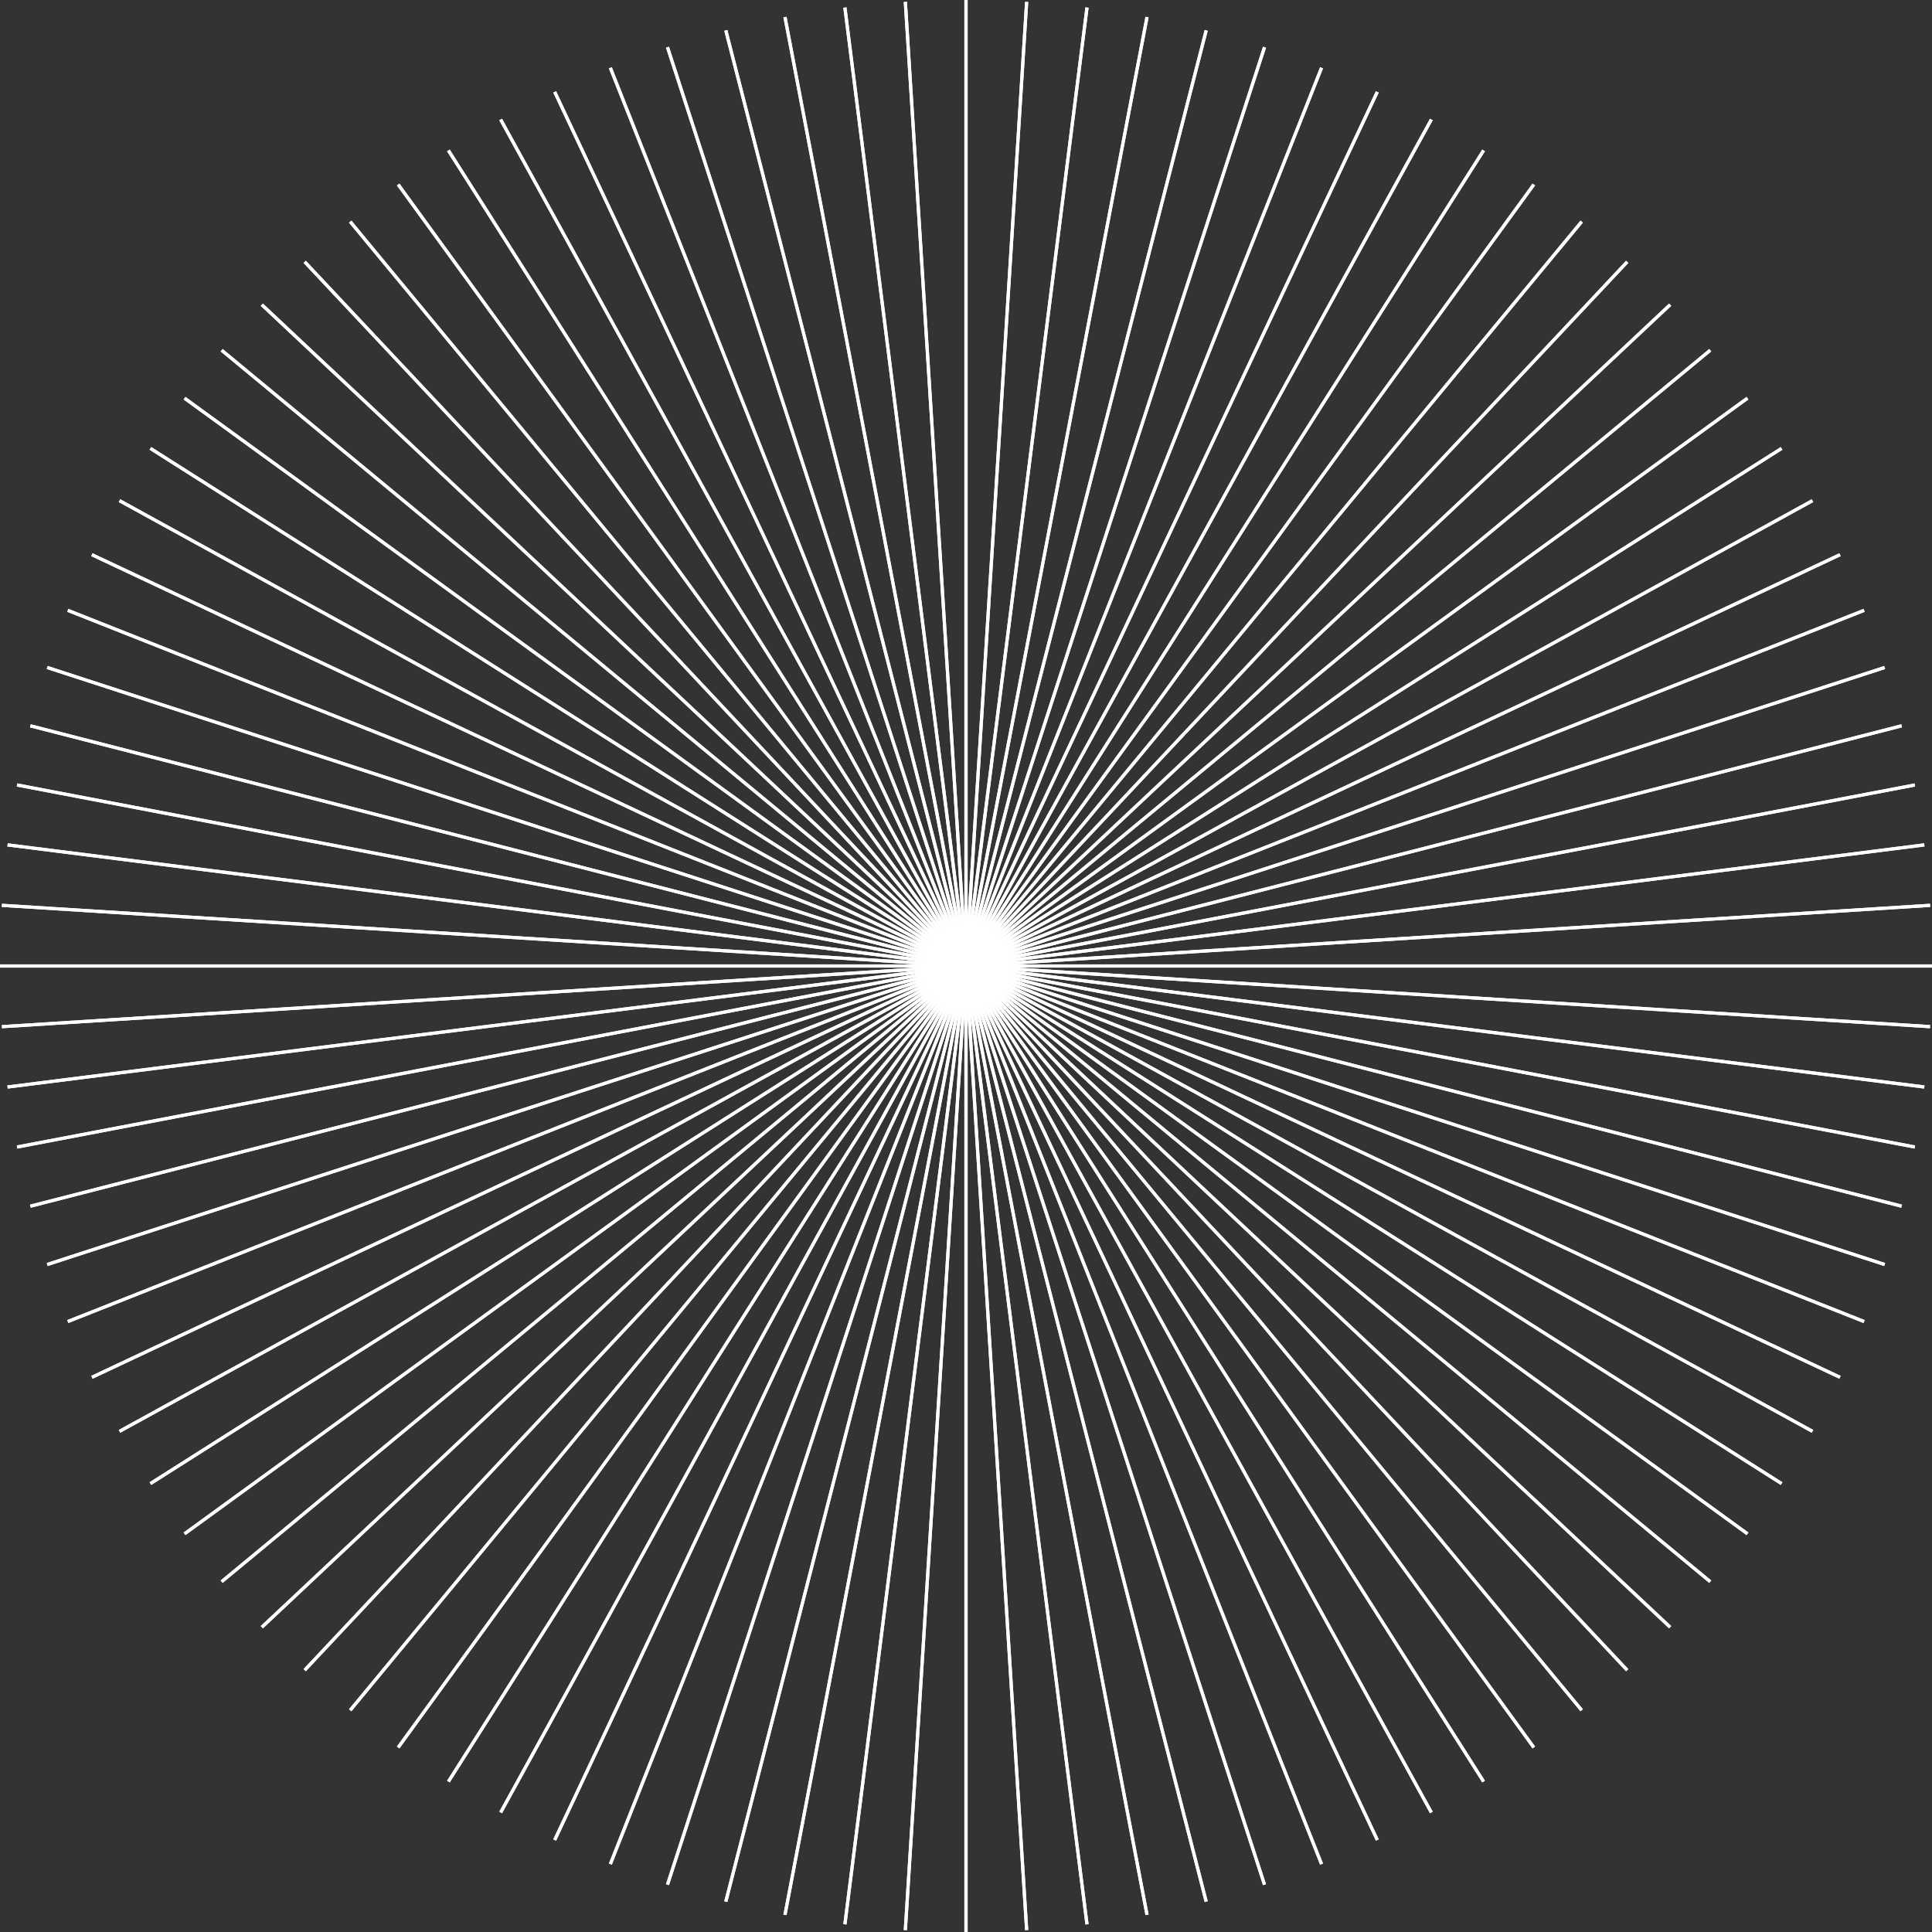 <?xml version="1.0" encoding="UTF-8"?>
<svg id="Layer_1" xmlns="http://www.w3.org/2000/svg" version="1.1" viewBox="0 0 1812.2 1812.2">
  <rect x="0" y="0" width="1812.2" height="1812.2" fill="#333333" stroke="none"/>
  <!-- Generator: Adobe Illustrator 29.0.1, SVG Export Plug-In . SVG Version: 2.1.0 Build 192)  -->
  <defs>
    <style>
      .st0 {
        fill: none;
        stroke: #fff;
        stroke-miterlimit: 10;
        stroke-width: 3px;
      }
    </style>
  </defs>
  <line class="st0" x1="906.1" x2="906.1" y2="1812.2"/>
  <line class="st0" x1="963" y1="1.8" x2="849.2" y2="1810.4"/>
  <line class="st0" x1="1019.6" y1="7.1" x2="792.5" y2="1805"/>
  <line class="st0" x1="1075.9" y1="16" x2="736.3" y2="1796.1"/>
  <line class="st0" x1="1131.4" y1="28.5" x2="680.8" y2="1783.7"/>
  <line class="st0" x1="1186.1" y1="44.3" x2="626.1" y2="1767.8"/>
  <line class="st0" x1="1239.6" y1="63.6" x2="572.5" y2="1748.5"/>
  <line class="st0" x1="1291.9" y1="86.2" x2="520.3" y2="1725.9"/>
  <line class="st0" x1="1342.6" y1="112.1" x2="469.6" y2="1700.1"/>
  <line class="st0" x1="1391.6" y1="141.1" x2="420.6" y2="1671.1"/>
  <line class="st0" x1="1438.7" y1="173.1" x2="373.5" y2="1639.1"/>
  <line class="st0" x1="1483.6" y1="207.9" x2="328.5" y2="1604.2"/>
  <line class="st0" x1="1526.3" y1="245.6" x2="285.8" y2="1566.6"/>
  <line class="st0" x1="1566.6" y1="285.8" x2="245.6" y2="1526.3"/>
  <line class="st0" x1="1604.2" y1="328.5" x2="207.9" y2="1483.6"/>
  <line class="st0" x1="1639.1" y1="373.5" x2="173.1" y2="1438.7"/>
  <line class="st0" x1="1671.1" y1="420.6" x2="141.1" y2="1391.6"/>
  <line class="st0" x1="1700.1" y1="469.6" x2="112.1" y2="1342.6"/>
  <line class="st0" x1="1725.9" y1="520.3" x2="86.2" y2="1291.9"/>
  <line class="st0" x1="1748.5" y1="572.5" x2="63.6" y2="1239.6"/>
  <line class="st0" x1="1767.8" y1="626.1" x2="44.3" y2="1186.1"/>
  <line class="st0" x1="1783.7" y1="680.8" x2="28.5" y2="1131.4"/>
  <line class="st0" x1="1796.1" y1="736.3" x2="16" y2="1075.9"/>
  <line class="st0" x1="1805" y1="792.5" x2="7.1" y2="1019.6"/>
  <line class="st0" x1="1810.4" y1="849.2" x2="1.8" y2="963"/>
  <line class="st0" x1="1812.2" y1="906.1" y2="906.1"/>
  <line class="st0" x1="1810.4" y1="963" x2="1.8" y2="849.2"/>
  <line class="st0" x1="1805" y1="1019.6" x2="7.1" y2="792.5"/>
  <line class="st0" x1="1796.1" y1="1075.9" x2="16" y2="736.3"/>
  <line class="st0" x1="1783.7" y1="1131.4" x2="28.5" y2="680.8"/>
  <line class="st0" x1="1767.8" y1="1186.1" x2="44.3" y2="626.1"/>
  <line class="st0" x1="1748.5" y1="1239.6" x2="63.6" y2="572.5"/>
  <line class="st0" x1="1725.9" y1="1291.9" x2="86.2" y2="520.3"/>
  <line class="st0" x1="1700.1" y1="1342.6" x2="112.1" y2="469.6"/>
  <line class="st0" x1="1671.1" y1="1391.6" x2="141.1" y2="420.6"/>
  <line class="st0" x1="1639.1" y1="1438.7" x2="173.1" y2="373.5"/>
  <line class="st0" x1="1604.2" y1="1483.6" x2="207.9" y2="328.5"/>
  <line class="st0" x1="1566.6" y1="1526.3" x2="245.6" y2="285.8"/>
  <line class="st0" x1="1526.3" y1="1566.6" x2="285.8" y2="245.6"/>
  <line class="st0" x1="1483.6" y1="1604.2" x2="328.5" y2="207.9"/>
  <line class="st0" x1="1438.7" y1="1639.1" x2="373.5" y2="173.1"/>
  <line class="st0" x1="1391.6" y1="1671.1" x2="420.6" y2="141.1"/>
  <line class="st0" x1="1342.6" y1="1700.1" x2="469.6" y2="112.1"/>
  <line class="st0" x1="1291.9" y1="1725.9" x2="520.3" y2="86.2"/>
  <line class="st0" x1="1239.6" y1="1748.5" x2="572.5" y2="63.6"/>
  <line class="st0" x1="1186.1" y1="1767.8" x2="626.1" y2="44.3"/>
  <line class="st0" x1="1131.4" y1="1783.7" x2="680.8" y2="28.5"/>
  <line class="st0" x1="1075.9" y1="1796.1" x2="736.3" y2="16"/>
  <line class="st0" x1="1019.6" y1="1805" x2="792.5" y2="7.1"/>
  <line class="st0" x1="963" y1="1810.4" x2="849.2" y2="1.8"/>
  <line class="st0" x1="906.1" y1="1812.2" x2="906.1"/>
  <line class="st0" x1="849.2" y1="1810.4" x2="963" y2="1.8"/>
  <line class="st0" x1="792.5" y1="1805" x2="1019.6" y2="7.1"/>
  <line class="st0" x1="736.3" y1="1796.1" x2="1075.9" y2="16"/>
  <line class="st0" x1="680.8" y1="1783.7" x2="1131.4" y2="28.5"/>
  <line class="st0" x1="626.1" y1="1767.8" x2="1186.1" y2="44.3"/>
  <line class="st0" x1="572.5" y1="1748.5" x2="1239.6" y2="63.6"/>
  <line class="st0" x1="520.3" y1="1725.9" x2="1291.9" y2="86.2"/>
  <line class="st0" x1="469.6" y1="1700.1" x2="1342.6" y2="112.1"/>
  <line class="st0" x1="420.6" y1="1671.1" x2="1391.6" y2="141.1"/>
  <line class="st0" x1="373.5" y1="1639.1" x2="1438.7" y2="173.1"/>
  <line class="st0" x1="328.5" y1="1604.2" x2="1483.6" y2="207.9"/>
  <line class="st0" x1="285.8" y1="1566.6" x2="1526.3" y2="245.6"/>
  <line class="st0" x1="245.6" y1="1526.3" x2="1566.6" y2="285.8"/>
  <line class="st0" x1="207.9" y1="1483.6" x2="1604.2" y2="328.5"/>
  <line class="st0" x1="173.1" y1="1438.7" x2="1639.1" y2="373.5"/>
  <line class="st0" x1="141.1" y1="1391.6" x2="1671.1" y2="420.6"/>
  <line class="st0" x1="112.1" y1="1342.6" x2="1700.1" y2="469.6"/>
  <line class="st0" x1="86.2" y1="1291.9" x2="1725.9" y2="520.3"/>
  <line class="st0" x1="63.6" y1="1239.6" x2="1748.5" y2="572.5"/>
  <line class="st0" x1="44.3" y1="1186.1" x2="1767.8" y2="626.1"/>
  <line class="st0" x1="28.5" y1="1131.4" x2="1783.7" y2="680.8"/>
  <line class="st0" x1="16" y1="1075.9" x2="1796.1" y2="736.3"/>
  <line class="st0" x1="7.1" y1="1019.6" x2="1805" y2="792.5"/>
  <line class="st0" x1="1.8" y1="963" x2="1810.4" y2="849.2"/>
  <line class="st0" y1="906.1" x2="1812.2" y2="906.1"/>
  <line class="st0" x1="1.8" y1="849.2" x2="1810.4" y2="963"/>
  <line class="st0" x1="7.1" y1="792.5" x2="1805" y2="1019.6"/>
  <line class="st0" x1="16" y1="736.3" x2="1796.1" y2="1075.9"/>
  <line class="st0" x1="28.5" y1="680.8" x2="1783.7" y2="1131.4"/>
  <line class="st0" x1="44.3" y1="626.1" x2="1767.8" y2="1186.1"/>
  <line class="st0" x1="63.6" y1="572.5" x2="1748.5" y2="1239.6"/>
  <line class="st0" x1="86.2" y1="520.3" x2="1725.9" y2="1291.9"/>
  <line class="st0" x1="112.1" y1="469.6" x2="1700.1" y2="1342.6"/>
  <line class="st0" x1="141.1" y1="420.6" x2="1671.1" y2="1391.6"/>
  <line class="st0" x1="173.1" y1="373.5" x2="1639.1" y2="1438.7"/>
  <line class="st0" x1="207.9" y1="328.5" x2="1604.2" y2="1483.6"/>
  <line class="st0" x1="245.6" y1="285.8" x2="1566.6" y2="1526.3"/>
  <line class="st0" x1="285.8" y1="245.6" x2="1526.3" y2="1566.6"/>
  <line class="st0" x1="328.5" y1="207.9" x2="1483.6" y2="1604.2"/>
  <line class="st0" x1="373.5" y1="173.1" x2="1438.7" y2="1639.1"/>
  <line class="st0" x1="420.6" y1="141.1" x2="1391.6" y2="1671.1"/>
  <line class="st0" x1="469.6" y1="112.1" x2="1342.6" y2="1700.1"/>
  <line class="st0" x1="520.3" y1="86.2" x2="1291.9" y2="1725.9"/>
  <line class="st0" x1="572.5" y1="63.6" x2="1239.6" y2="1748.5"/>
  <line class="st0" x1="626.1" y1="44.3" x2="1186.1" y2="1767.8"/>
  <line class="st0" x1="680.8" y1="28.5" x2="1131.4" y2="1783.7"/>
  <line class="st0" x1="736.3" y1="16" x2="1075.9" y2="1796.1"/>
  <line class="st0" x1="792.5" y1="7.1" x2="1019.6" y2="1805"/>
  <line class="st0" x1="849.2" y1="1.8" x2="963" y2="1810.4"/>
  <line class="st0" x1="906.1" x2="906.1" y2="1812.2"/>
</svg>